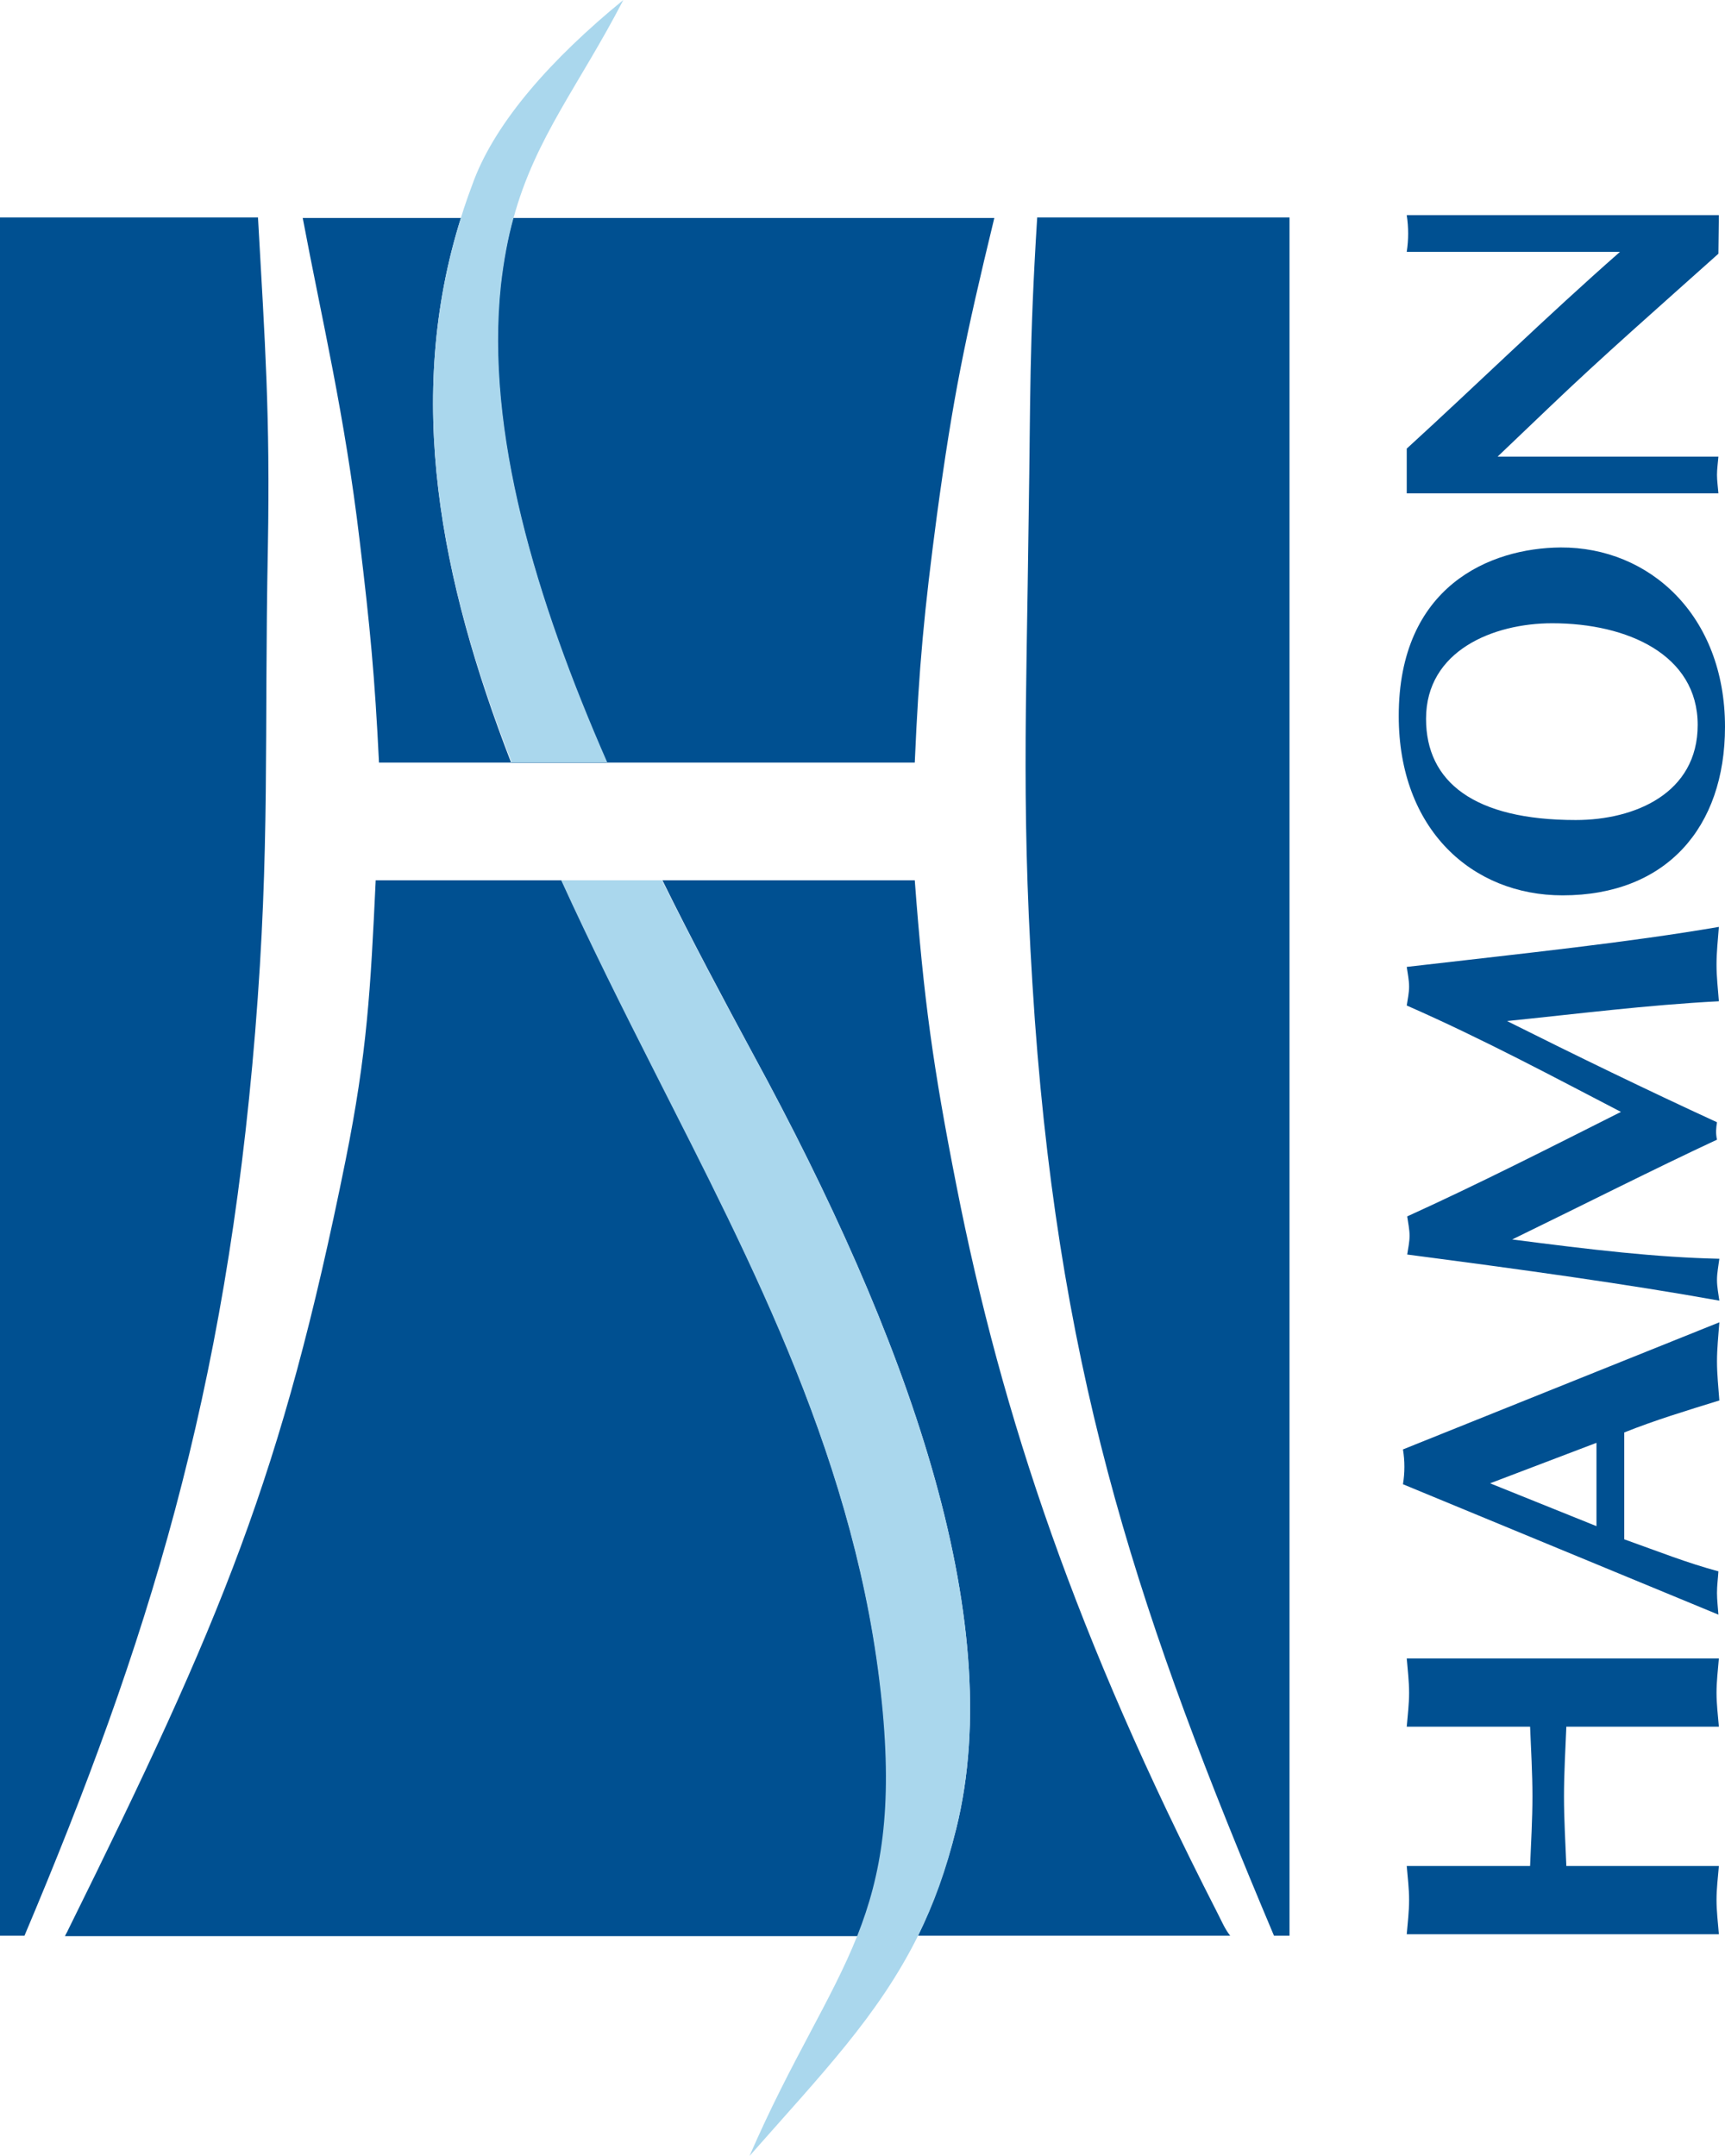 <?xml version="1.0" encoding="utf-8"?>
<!-- Generator: Adobe Illustrator 22.0.0, SVG Export Plug-In . SVG Version: 6.00 Build 0)  -->
<svg version="1.1" xmlns="http://www.w3.org/2000/svg" xmlns:xlink="http://www.w3.org/1999/xlink" x="0px" y="0px"
	 viewBox="0 0 366.4 458" style="enable-background:new 0 0 366.4 458;" xml:space="preserve">
<style type="text/css">
	.st0{display:none;}
	.st1{fill:#005091;}
	.st2{fill:#AAD7ED;}
	.st3{fill:none;}
</style>
<g id="Calque_1" class="st0">
</g>
<g id="Calque_2">
	<path class="st1" d="M298.8,410.9c0.2-2.4,0.5-4.8,0.5-7.3c0-2.4-0.3-4.8-0.5-7.2H325c0.2-4.9,0.5-9.9,0.5-14.8
		c0-4.9-0.3-9.9-0.5-14.8h-26.2c0.2-2.4,0.5-4.8,0.5-7.2c0-2.4-0.3-4.9-0.5-7.3h66.3c-0.2,2.4-0.5,4.9-0.5,7.3
		c0,2.4,0.3,4.8,0.5,7.2h-32.4c-0.2,4.9-0.5,9.9-0.5,14.8c0,4.9,0.3,9.8,0.5,14.8h32.4c-0.2,2.4-0.5,4.8-0.5,7.2
		c0,2.4,0.3,4.8,0.5,7.3H298.8z"/>
	<path class="st1" d="M339.1,324.2l-22.6-9.1l22.6-8.6V324.2z M345,304.3c6.5-2.6,13.1-4.6,20.2-6.8c-0.2-2.8-0.5-5.5-0.5-8.3
		c0-2.8,0.3-5.5,0.5-8.3l-67.2,27c0.2,1.3,0.3,2.4,0.3,3.7c0,1.3-0.1,2.4-0.3,3.7l67,27.7c-0.1-1.5-0.3-3.1-0.3-4.6
		c0-1.6,0.2-3,0.3-4.6c-6.7-1.8-12.7-4.2-20-6.8V304.3z"/>
	<path class="st1" d="M298.8,213.6c0.2-1.3,0.5-2.7,0.5-4c0-1.4-0.3-2.8-0.5-4.2c26-3,47.1-5.2,66.3-8.5c-0.2,2.7-0.5,5.3-0.5,8
		c0,2.7,0.3,5.1,0.5,7.8c-15.4,0.8-30.2,2.7-45,4.2c14.8,7.4,29.6,14.6,44.6,21.5c-0.2,1.2-0.3,2.4,0,3.7
		c-13.3,6.2-28.3,13.8-43.5,21.2c17,2.2,30.5,3.8,44,4.1c-0.2,1.6-0.5,3-0.5,4.5s0.3,2.9,0.5,4.4c-19.4-3.5-41.8-6.6-66.3-9.8
		c0.2-1.4,0.5-2.6,0.5-4c0-1.3-0.3-2.7-0.5-4.1c15.2-6.9,30.3-14.6,45.4-22.2C330.6,229.1,315.4,220.9,298.8,213.6"/>
	<path class="st1" d="M302.9,152.7c0-14.5,14.3-20.3,26.8-20.3c16,0,30.9,6.7,30.9,21.6c0,14.5-13.3,20.2-25.9,20.2
		C313.1,174.2,302.9,166.1,302.9,152.7 M331.5,116.3c-15,0.1-34.4,8.2-34.4,35.8c0,24.1,15.6,38.1,34.8,38.1
		c22,0,34.5-14.4,34.5-35.8C366.4,130.7,350.3,116.2,331.5,116.3"/>
	<path class="st1" d="M298.8,104.9v-9.6c15-13.7,29.7-28.1,45.3-41.8h-45.3c0.2-1.3,0.3-2.6,0.3-3.9c0-1.3-0.1-2.6-0.3-3.9h66.3
		l-0.1,8.2c-12.5,11.2-24.4,21.6-35.9,32.6l-11,10.5H365c-0.1,1.3-0.3,2.6-0.3,3.9c0,1.2,0.2,2.6,0.3,3.9H298.8z"/>
	<path class="st1" d="M54.2,219.2c3.2-39.5,1.9-62,2.7-103c0.5-27.8-0.6-43.3-2.1-70H0v365h5.2C31.4,349.2,47.9,296.2,54.2,219.2"/>
	<path class="st1" d="M220.3,46.3c-1.7,27.2-1.4,38.3-1.8,63.2c-0.5,41.8-1.7,64.6,1.3,107.1c5.7,78.3,22.8,128.2,50.8,194.6h3.3
		v-365H220.3z"/>
	<path class="st1" d="M76.4,114.9c2.2,18.3,3.2,28.7,4.1,47.1h113.8c0.9-20.6,2-32.1,4.7-52.5c3.4-25,5.9-37.2,12.2-63.2H109
		c-1.2,4.4-2.1,9.1-2.7,14.4c-3.3,31,7.5,66.7,22.6,101.4h-20.3C93.5,123.1,85.9,84.5,97.9,46.3H64.3
		C68.4,68.1,73.2,87.9,76.4,114.9z"/>
	<path class="st1" d="M160.1,224.2c32.1,59,54.2,119.3,43,164.3c-2.2,8.7-4.9,16-8.1,22.7h66.3c-1.2-1.5-1.9-3.3-3-5.4
		c-29.4-57.5-45.4-104.2-55.2-154.2c-4.9-24.9-6.9-39.3-8.8-64.6h-56.1l2.5,0C147,199.8,153.7,212.3,160.1,224.2z"/>
	<path class="st1" d="M187.4,361.6c-5.2-50.5-27.6-93.1-48.2-133.8c-6.9-13.6-13.7-27.2-19.9-40.8H79.8c-1.1,23.3-1.8,36.6-6.4,59.5
		c-13.5,67-26.3,97.5-58.9,163.4c-0.2,0.5-0.5,0.9-0.7,1.4h168.5C187.3,398.3,189.8,384.3,187.4,361.6z"/>
	<path class="st2" d="M195,411.2c3.3-6.6,6-14,8.1-22.7c11.2-45-10.9-105.3-43-164.3c-6.5-11.9-13.1-24.4-19.5-37.2l-2.5,0l-18.9,0
		c0,0,0,0,0,0c6.2,13.6,13,27.2,19.9,40.8c20.6,40.7,43.1,83.3,48.2,133.8c2.3,22.7-0.1,36.7-5.2,49.6c-5.5,13.8-14,26.3-22.9,46.8
		C174.5,440.6,186.5,428.3,195,411.2z"/>
	<path class="st2" d="M108.7,162H129c-15.2-34.7-25.9-70.3-22.6-101.4c0.6-5.3,1.5-10.1,2.7-14.4C113.8,29.1,123.1,18,132.4,0
		c-15.3,12.5-26.9,25.7-31.7,38.2c-1,2.7-2,5.4-2.8,8.1C85.9,84.5,93.5,123.1,108.7,162z"/>
	<rect y="0" class="st3" width="366.4" height="458"/>
</g>
</svg>
